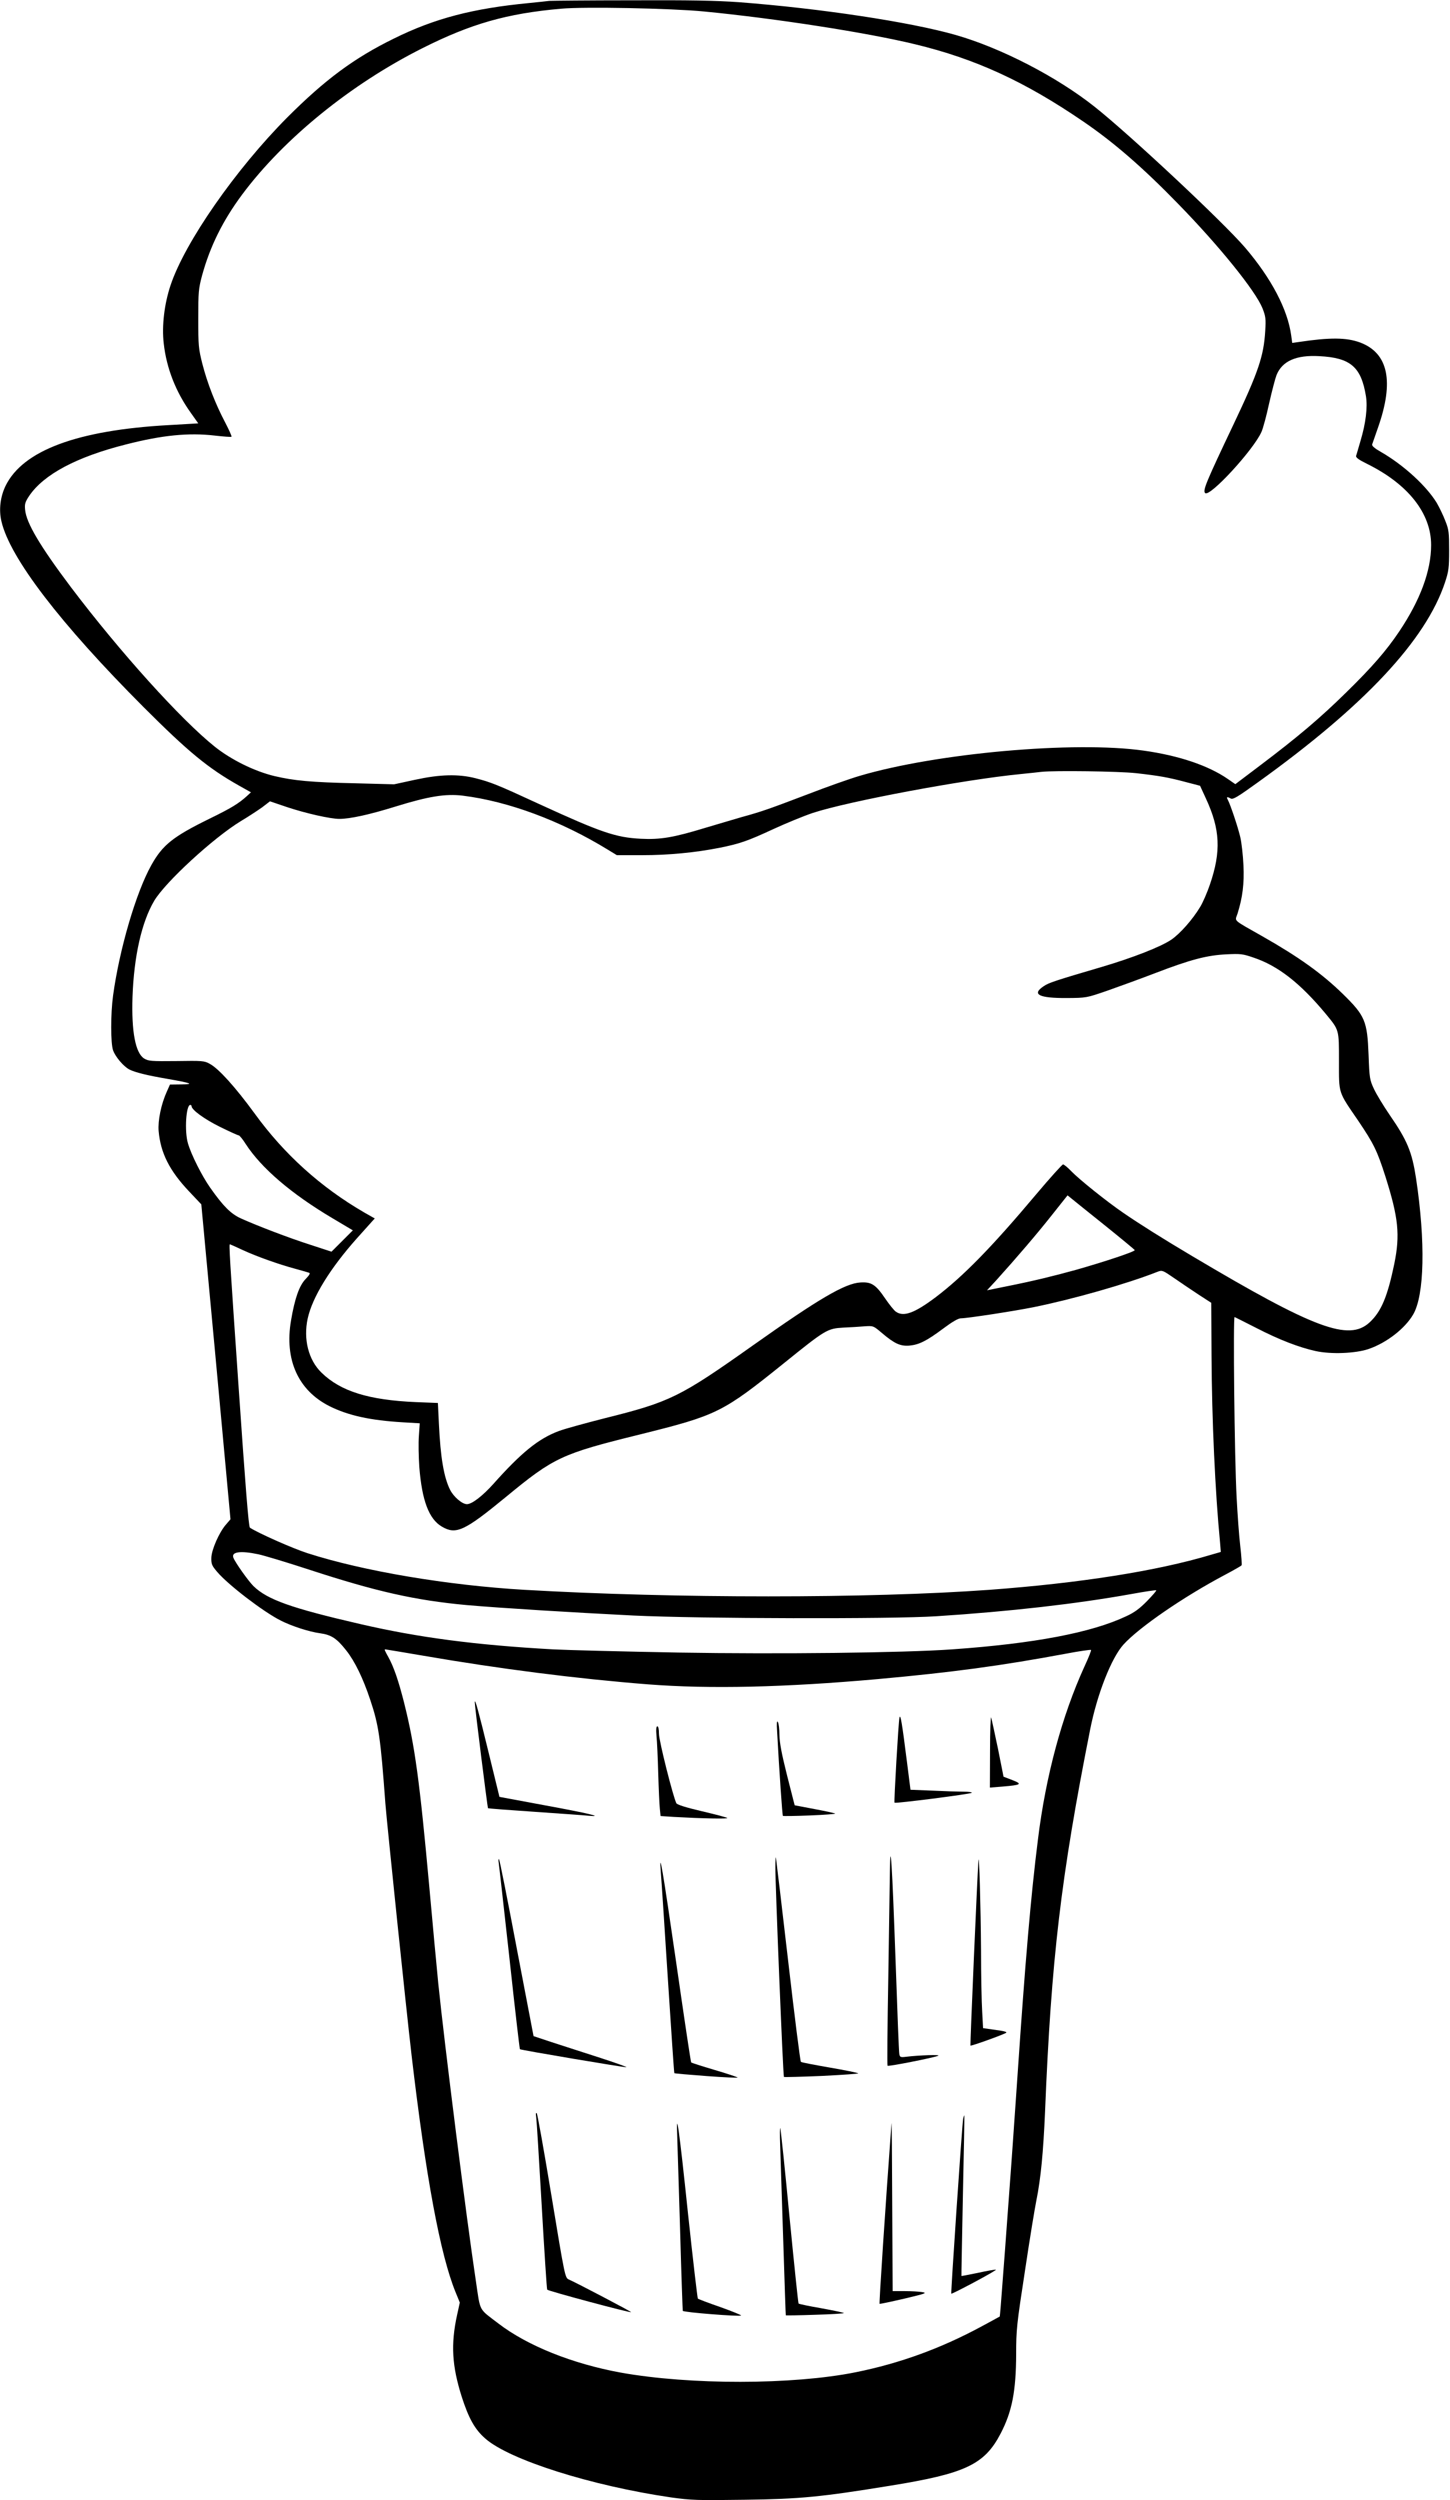 <?xml version="1.0" standalone="no"?>
<!DOCTYPE svg PUBLIC "-//W3C//DTD SVG 20010904//EN"
 "http://www.w3.org/TR/2001/REC-SVG-20010904/DTD/svg10.dtd">
<svg version="1.0" xmlns="http://www.w3.org/2000/svg"
 width="999pt" height="1722pt" viewBox="0 0 999 1722"
 preserveAspectRatio="xMidYMid meet">
<g transform="translate(0,1722) scale(0.1,-0.1)"
fill="#000000" stroke="none">
<path d="M3785 17214 c-16 -2 -79 -9 -140 -15 -387 -37 -651 -106 -930 -244
-276 -135 -476 -284 -736 -544 -355 -357 -705 -859 -804 -1156 -43 -129 -61
-280 -47 -400 19 -171 83 -334 187 -479 l51 -72 -206 -12 c-627 -35 -1001
-174 -1121 -417 -37 -76 -48 -166 -29 -246 58 -251 405 -704 980 -1280 308
-308 444 -420 657 -540 l82 -46 -27 -25 c-57 -52 -107 -83 -263 -159 -248
-122 -319 -179 -396 -317 -106 -189 -220 -579 -264 -899 -17 -125 -17 -329 0
-377 16 -45 72 -111 112 -132 39 -20 124 -41 259 -64 171 -30 192 -38 98 -39
l-77 -1 -21 -47 c-40 -88 -63 -201 -57 -273 13 -150 74 -272 208 -414 l86 -91
101 -1085 100 -1084 -30 -35 c-48 -54 -101 -176 -102 -231 -1 -42 4 -54 40
-96 75 -89 319 -276 439 -336 75 -38 195 -77 270 -87 78 -11 115 -35 181 -119
59 -75 115 -190 164 -337 59 -175 72 -263 105 -715 11 -140 143 -1412 180
-1730 99 -847 199 -1382 304 -1638 l29 -71 -19 -86 c-44 -202 -35 -350 32
-562 48 -149 90 -225 162 -288 166 -147 732 -326 1281 -406 138 -19 178 -21
505 -16 384 5 528 19 1006 97 515 83 647 145 758 357 80 153 107 293 108 550
0 166 4 204 60 568 32 215 68 434 79 488 31 154 48 332 60 612 43 1054 109
1615 311 2634 48 243 147 495 231 586 108 118 412 327 695 477 62 33 115 63
117 67 3 4 -1 63 -9 132 -8 68 -19 219 -25 334 -15 282 -25 1249 -14 1244 5
-2 72 -36 149 -75 159 -82 295 -134 408 -159 107 -24 276 -17 367 14 124 43
249 140 306 237 78 133 86 500 20 939 -28 182 -60 260 -183 438 -41 60 -89
139 -106 175 -30 64 -32 74 -38 237 -9 232 -24 269 -175 417 -144 141 -304
256 -556 399 -211 120 -190 101 -172 156 35 112 47 206 41 333 -3 69 -13 157
-22 195 -17 72 -67 220 -85 255 -12 22 -7 25 20 10 15 -8 48 12 184 110 736
528 1160 981 1292 1380 25 76 28 100 28 220 0 122 -2 142 -26 202 -14 37 -41
93 -59 124 -71 117 -229 262 -386 352 -44 25 -63 42 -59 52 3 8 21 60 40 115
112 318 71 513 -123 586 -95 35 -207 36 -427 3 l-41 -6 -7 51 c-24 179 -136
393 -318 606 -149 174 -794 778 -1038 971 -260 206 -644 404 -955 493 -314 90
-940 184 -1495 226 -152 11 -343 15 -740 13 -294 0 -548 -3 -565 -4z m1065
-73 c494 -48 1121 -145 1455 -226 415 -100 755 -256 1160 -533 208 -142 408
-315 652 -566 283 -290 532 -598 581 -719 22 -56 24 -71 19 -157 -10 -172 -48
-284 -217 -640 -190 -400 -215 -459 -197 -476 31 -31 333 297 388 421 11 24
35 113 53 197 19 84 42 172 51 195 39 96 135 139 294 130 216 -11 289 -74 322
-276 12 -77 -1 -186 -38 -309 -14 -48 -27 -94 -30 -102 -3 -11 19 -27 74 -54
284 -140 443 -341 443 -560 0 -178 -75 -380 -221 -597 -88 -131 -188 -246
-365 -419 -180 -177 -333 -306 -587 -498 l-176 -133 -52 36 c-135 93 -337 161
-579 195 -477 68 -1428 -17 -1958 -174 -65 -19 -224 -75 -353 -125 -271 -103
-318 -120 -460 -159 -57 -17 -171 -50 -254 -75 -213 -65 -306 -81 -440 -74
-174 9 -275 44 -700 239 -292 135 -334 151 -439 178 -119 30 -243 27 -418 -11
l-143 -31 -260 7 c-315 7 -429 18 -565 50 -137 33 -297 112 -410 202 -233 186
-654 653 -990 1097 -213 283 -309 444 -317 535 -4 39 0 53 27 94 100 149 327
270 668 356 250 64 432 82 612 61 61 -7 113 -11 115 -8 3 3 -17 47 -44 99 -67
127 -123 271 -157 404 -26 103 -28 123 -28 310 0 185 2 207 26 297 55 201 143
379 277 559 287 385 749 760 1241 1007 334 168 581 239 955 272 159 15 758 3
985 -19z m2975 -5246 c161 -18 223 -29 347 -62 l96 -25 40 -87 c99 -213 106
-365 28 -593 -18 -53 -48 -123 -67 -154 -52 -87 -139 -185 -199 -226 -74 -50
-267 -125 -480 -188 -320 -94 -366 -109 -400 -133 -84 -56 -32 -82 160 -81
135 1 135 1 280 51 80 28 228 82 330 121 242 93 357 123 490 129 95 5 113 3
185 -22 169 -56 322 -175 499 -388 93 -113 91 -105 91 -327 0 -227 -7 -205
132 -408 108 -160 131 -207 188 -385 90 -285 102 -401 61 -603 -47 -226 -90
-328 -170 -402 -143 -132 -380 -44 -1221 456 -201 119 -366 223 -475 298 -113
77 -304 230 -360 288 -24 25 -49 46 -56 46 -6 0 -90 -93 -186 -207 -306 -364
-502 -564 -692 -708 -145 -109 -221 -137 -274 -99 -12 8 -45 49 -73 90 -65 96
-95 116 -171 111 -106 -6 -285 -111 -740 -433 -507 -359 -571 -390 -1029 -504
-129 -33 -268 -71 -308 -86 -140 -52 -258 -147 -454 -367 -74 -82 -146 -137
-180 -137 -33 0 -92 51 -116 99 -43 86 -66 222 -77 452 l-7 146 -151 6 c-325
14 -519 74 -651 203 -90 87 -126 231 -95 373 32 146 153 343 338 551 47 52 94
105 105 117 l19 21 -74 42 c-298 173 -550 400 -753 680 -133 182 -248 310
-310 343 -37 21 -52 22 -230 19 -172 -2 -193 0 -221 17 -61 37 -89 186 -81
426 10 279 63 514 149 660 76 129 410 436 598 550 52 31 119 75 148 96 l52 40
118 -40 c129 -43 298 -81 360 -81 74 0 207 29 387 85 230 71 344 89 463 75
315 -39 675 -173 998 -371 l64 -39 173 0 c184 0 369 18 535 51 140 28 194 47
373 130 85 39 206 89 269 110 243 80 1043 230 1435 268 61 6 124 13 140 15 91
10 533 4 650 -9z m-6505 -2294 c0 -25 88 -89 195 -142 65 -32 124 -59 130 -59
5 0 27 -26 47 -58 108 -167 314 -344 601 -514 l138 -82 -73 -73 -74 -74 -144
47 c-147 47 -362 129 -480 182 -70 32 -122 84 -212 212 -57 81 -131 228 -153
305 -25 84 -13 265 16 265 5 0 9 -4 9 -9z m6291 -820 c112 -90 205 -167 207
-171 4 -10 -208 -80 -401 -135 -155 -43 -298 -78 -479 -114 l-138 -28 63 68
c140 155 283 322 384 450 l108 136 26 -21 c14 -12 118 -95 230 -185z m-5938
-171 c98 -45 244 -97 362 -129 44 -12 86 -24 94 -27 10 -3 4 -15 -23 -43 -44
-45 -75 -133 -101 -286 -46 -270 49 -481 265 -590 128 -64 281 -98 504 -111
l118 -7 -6 -86 c-4 -47 -2 -144 3 -216 18 -229 66 -358 156 -410 97 -57 155
-30 441 205 330 272 383 297 918 429 539 134 572 150 1002 496 280 226 295
235 403 241 47 2 113 6 147 9 61 4 61 4 120 -46 86 -73 127 -92 189 -87 66 6
119 32 234 118 60 45 103 70 120 70 44 0 363 49 498 76 270 54 649 162 859
245 31 12 35 10 115 -45 46 -32 122 -83 169 -114 l85 -55 2 -366 c2 -432 25
-940 59 -1288 l5 -62 -69 -20 c-374 -112 -904 -195 -1527 -241 -824 -60 -2166
-60 -3200 0 -533 31 -1112 129 -1495 252 -101 32 -342 139 -398 176 -9 6 -30
269 -77 953 -65 940 -68 999 -61 999 2 0 42 -18 89 -40z m106 -2095 c39 -8
195 -55 348 -105 465 -152 732 -212 1088 -245 229 -20 711 -50 1150 -72 455
-22 1779 -25 2085 -5 509 33 965 85 1344 153 92 17 170 28 172 26 3 -3 -26
-36 -63 -74 -51 -52 -87 -79 -144 -105 -239 -113 -633 -188 -1199 -228 -343
-24 -1192 -34 -1887 -22 -379 7 -767 17 -863 22 -535 30 -925 81 -1331 175
-472 109 -636 167 -732 260 -35 34 -127 164 -139 196 -16 41 49 50 171 24z
m1139 -699 c522 -90 1052 -158 1547 -197 425 -33 941 -21 1580 36 519 47 852
92 1303 176 90 17 166 28 169 25 3 -2 -17 -53 -45 -113 -154 -337 -267 -753
-321 -1193 -49 -390 -87 -834 -141 -1630 -17 -245 -43 -625 -60 -845 -16 -220
-36 -492 -45 -604 -8 -112 -16 -205 -17 -206 -2 -1 -57 -32 -123 -67 -281
-152 -563 -255 -870 -317 -432 -87 -1143 -88 -1620 -2 -332 61 -640 184 -840
337 -140 107 -124 77 -156 291 -66 438 -216 1629 -259 2048 -11 110 -38 400
-60 645 -69 759 -101 993 -176 1293 -38 150 -71 247 -109 315 -26 47 -28 52
-20 52 3 0 121 -20 263 -44z"/>
<path d="M3271 5495 c-1 -21 88 -727 91 -729 1 -2 147 -13 323 -25 176 -12
343 -24 370 -27 112 -10 -2 17 -302 72 l-312 58 -77 315 c-68 279 -93 370 -93
336z"/>
<path d="M6197 5390 c-7 -32 -39 -581 -34 -586 7 -7 521 59 532 68 5 4 -20 8
-56 8 -36 0 -133 3 -216 7 l-150 6 -23 181 c-36 285 -46 344 -53 316z"/>
<path d="M6821 5162 l-1 -254 88 7 c129 11 138 17 66 45 l-60 23 -38 191 c-22
105 -43 202 -47 216 -4 14 -8 -89 -8 -228z"/>
<path d="M5354 5295 c15 -278 36 -579 40 -582 2 -2 86 -1 185 3 100 4 179 10
175 13 -3 3 -67 17 -142 31 l-137 26 -52 204 c-38 152 -52 225 -53 280 0 41
-5 82 -11 90 -7 11 -9 -8 -5 -65z"/>
<path d="M4523 5263 c4 -38 9 -153 12 -258 3 -104 8 -213 11 -242 l5 -51 92
-6 c193 -11 382 -15 367 -7 -8 5 -88 26 -178 47 -107 25 -166 44 -172 54 -22
42 -120 430 -120 478 0 32 -4 52 -11 52 -8 0 -10 -20 -6 -67z"/>
<path d="M6131 4330 c-1 -74 -6 -405 -11 -734 -6 -329 -8 -601 -5 -604 6 -6
317 55 349 69 21 9 -131 4 -221 -7 -38 -5 -43 -3 -47 18 -3 13 -14 304 -26
648 -23 649 -36 865 -39 610z"/>
<path d="M5342 4360 c-1 -111 53 -1439 59 -1445 3 -2 121 1 262 7 141 7 254
15 250 18 -5 4 -93 22 -198 40 -104 18 -193 35 -197 39 -5 4 -44 317 -88 696
-44 380 -82 699 -84 710 -2 11 -4 -18 -4 -65z"/>
<path d="M6741 4405 c-8 -113 -58 -1271 -55 -1274 4 -5 235 78 247 89 5 4 -13
10 -40 14 -26 4 -64 9 -84 12 l-36 5 -6 112 c-4 62 -8 254 -8 427 -2 293 -13
683 -18 615z"/>
<path d="M3436 4389 c3 -19 36 -315 74 -657 37 -343 70 -625 72 -626 7 -6 730
-128 734 -124 2 3 -78 31 -179 64 -100 32 -245 79 -322 104 l-139 46 -116 606
c-63 334 -118 610 -122 613 -4 4 -5 -8 -2 -26z"/>
<path d="M4553 4320 c4 -41 25 -367 48 -725 23 -357 43 -652 45 -654 2 -2 102
-11 223 -20 121 -9 217 -13 213 -10 -4 4 -76 28 -161 53 -85 25 -156 48 -159
51 -3 2 -49 311 -103 686 -92 635 -120 803 -106 619z"/>
<path d="M3694 2640 c3 -19 20 -293 38 -608 18 -315 35 -577 38 -582 5 -9 572
-161 578 -155 3 3 -370 199 -429 225 -26 12 -27 16 -119 573 -51 309 -97 567
-102 572 -6 6 -8 -3 -4 -25z"/>
<path d="M6636 2629 c-7 -34 -86 -1202 -82 -1207 2 -2 74 34 160 80 86 46 152
84 148 86 -5 1 -60 -8 -123 -22 -63 -13 -115 -23 -115 -22 -1 0 4 249 10 551
7 303 11 552 10 554 -2 2 -5 -7 -8 -20z"/>
<path d="M6142 2595 c-43 -587 -86 -1241 -82 -1243 3 -1 80 15 170 36 147 35
160 39 124 45 -21 4 -76 7 -121 7 l-83 0 -3 598 c-1 328 -3 579 -5 557z"/>
<path d="M4666 2500 c2 -63 11 -356 20 -650 8 -294 17 -540 18 -546 4 -10 392
-41 402 -32 2 3 -62 29 -143 58 -82 28 -151 55 -155 58 -3 4 -34 268 -68 587
-62 592 -83 738 -74 525z"/>
<path d="M5375 2445 c2 -71 12 -364 21 -650 9 -286 17 -521 18 -522 1 -1 93 0
204 4 111 3 200 9 196 12 -3 3 -73 18 -156 33 -82 14 -152 29 -156 32 -3 3
-31 274 -63 601 -31 327 -60 600 -63 607 -3 7 -4 -45 -1 -117z"/>
</g>
</svg>
